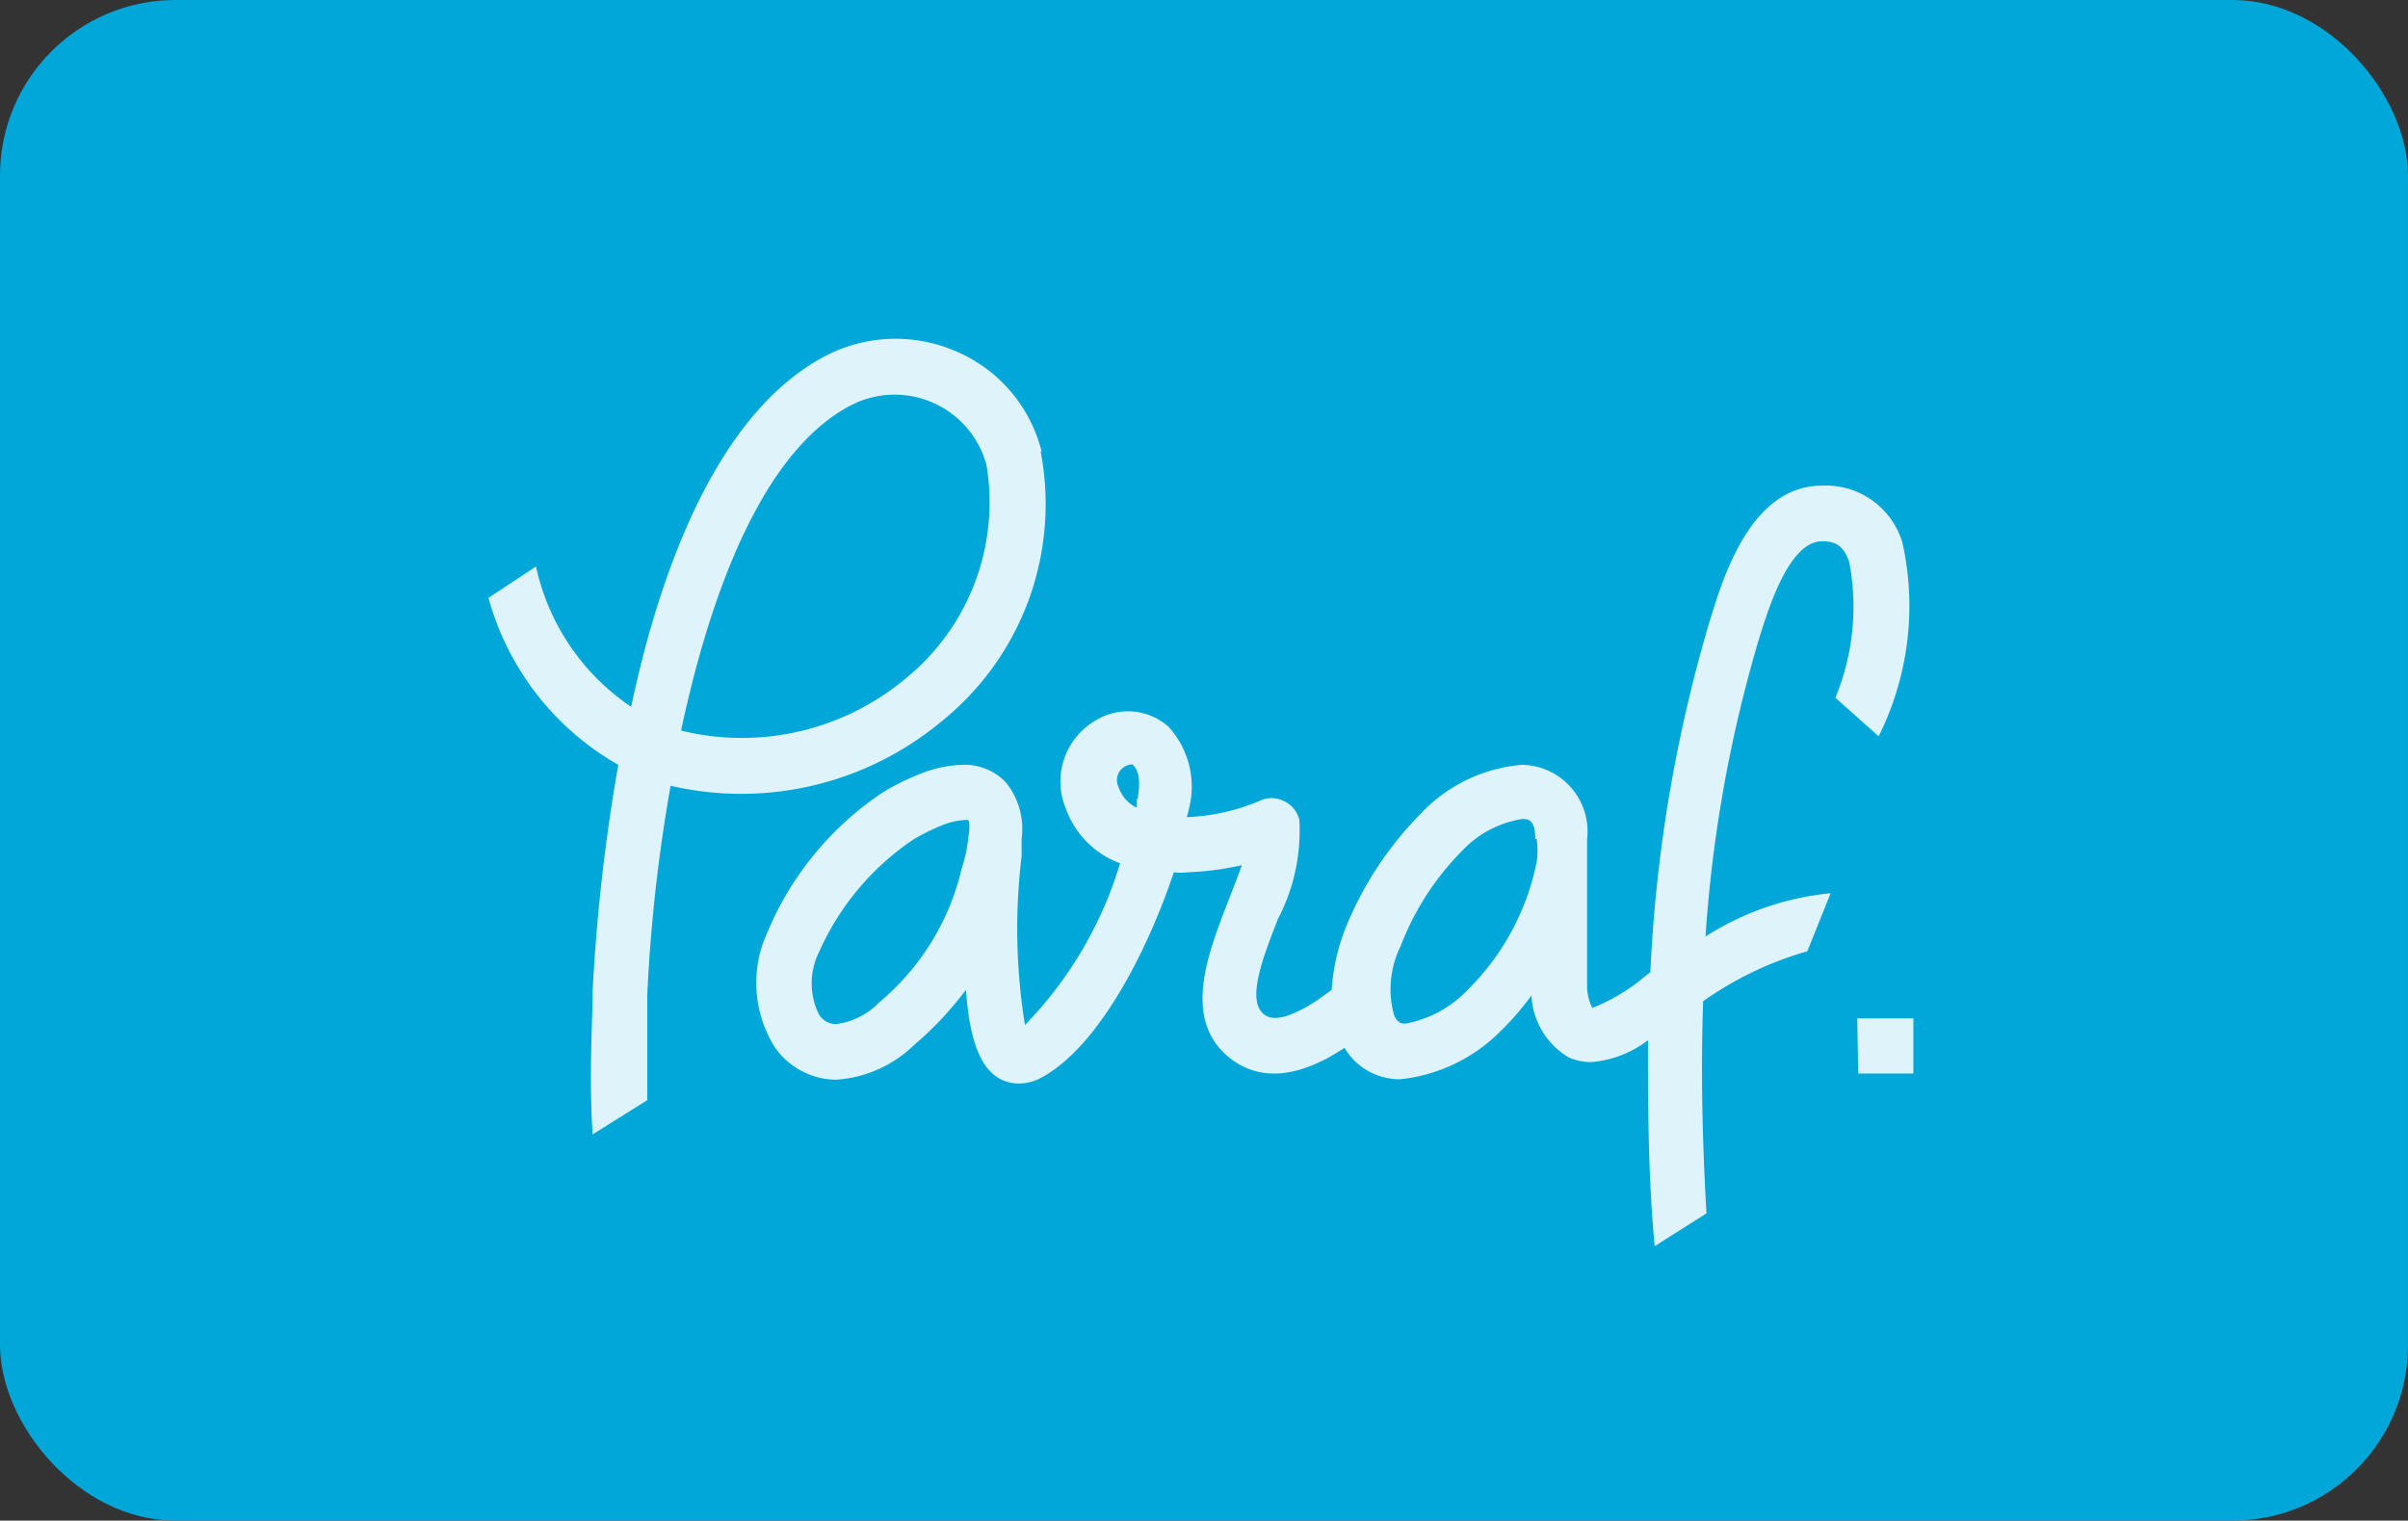 <svg xmlns="http://www.w3.org/2000/svg" viewBox="0 0 50.63 31.97"><rect x="0" y="0" width="50.63" height="31.97" fill="#333333" stroke="none"/><defs><style>.cls-1{fill:#00a7d8;}.cls-2{opacity:0.87;}.cls-3{fill:#fff;}</style></defs><title>paraf</title><g id="katman_2" data-name="katman 2"><g id="Layer_1" data-name="Layer 1"><rect class="cls-1" width="50.63" height="31.97" rx="3.69" ry="3.69"/><g class="cls-2"><path class="cls-3" d="M21.9,9.49a3.11,3.11,0,0,0-1.79-2.1,3.19,3.19,0,0,0-2.84.14c-2.17,1.2-3.37,4.36-4,7.33a4.78,4.78,0,0,1-2-2.95l-1,.66A5.81,5.81,0,0,0,13,16.08a38.9,38.9,0,0,0-.54,4.76v.08c0,.51-.08,1.67,0,2.93l1.15-.72c0-.94,0-1.75,0-2.16V20.9a34.23,34.23,0,0,1,.49-4.38,6.58,6.58,0,0,0,5.68-1.34,5.86,5.86,0,0,0,2.1-5.69m-2.82,4.76a5.37,5.37,0,0,1-4.74,1.11c.64-3,1.74-5.83,3.5-6.8a2,2,0,0,1,2.92,1.21,4.77,4.77,0,0,1-1.68,4.48M39.5,15.48a6.13,6.13,0,0,0,.5-4.07,1.68,1.68,0,0,0-1.69-1.2c-1.5,0-2.08,1.93-2.36,2.84a30.81,30.81,0,0,0-1.25,7.39l-.13.1a3.86,3.86,0,0,1-1.09.65,1,1,0,0,1-.11-.48c0-.35,0-1.27,0-2,0-.45,0-.84,0-1.07h0A1.4,1.4,0,0,0,32,16.08a3.29,3.29,0,0,0-2.15,1.05,7.31,7.31,0,0,0-1.55,2.36A4.23,4.23,0,0,0,28,20.81l-.29.21c-.83.55-1.06.36-1.14.3-.37-.3,0-1.23.3-2a4,4,0,0,0,.45-2.08.58.58,0,0,0-.33-.4.57.57,0,0,0-.51,0,4.39,4.39,0,0,1-1.53.34A1.29,1.29,0,0,0,25,17a1.87,1.87,0,0,0-.43-1.72A1.29,1.29,0,0,0,23,15.17,1.48,1.48,0,0,0,22.41,17a1.91,1.91,0,0,0,1.14,1.15,8.28,8.28,0,0,1-2,3.4A12.73,12.73,0,0,1,21.48,18c0-.17,0-.3,0-.36a1.56,1.56,0,0,0-.33-1.19,1.19,1.19,0,0,0-.91-.37,2.5,2.5,0,0,0-.89.19,4.84,4.84,0,0,0-.79.39,6.58,6.58,0,0,0-2.42,2.93A2.54,2.54,0,0,0,16.28,22a1.58,1.58,0,0,0,1.3.7h0a2.59,2.59,0,0,0,1.64-.73,7.15,7.15,0,0,0,1.09-1.16c.07,1,.28,1.59.66,1.84a.84.84,0,0,0,.46.13,1,1,0,0,0,.44-.11c1.23-.64,2.27-2.71,2.81-4.33a1.31,1.31,0,0,0,.28,0,6.26,6.26,0,0,0,1.15-.15c-.08.23-.18.48-.27.71-.43,1.12-1,2.51,0,3.33.63.51,1.45.45,2.43-.2a1.34,1.34,0,0,0,1.18.66,3.49,3.49,0,0,0,2.09-1,6,6,0,0,0,.66-.76A1.6,1.6,0,0,0,33,22.24a1.2,1.2,0,0,0,.45.09,2.25,2.25,0,0,0,1.2-.46c0,1.38,0,2.82.14,4.33l1.09-.69c-.09-1.56-.12-3.05-.07-4.46A7.22,7.22,0,0,1,38,20l.49-1.22a5.91,5.91,0,0,0-2.63.91A28.53,28.53,0,0,1,37,13.38c.19-.6.62-2,1.31-2,.25,0,.44.06.57.43a5,5,0,0,1-.29,2.86ZM20.36,17.59a2.86,2.86,0,0,1-.14.67,5.21,5.21,0,0,1-1.74,2.82,1.52,1.52,0,0,1-.9.45h0a.42.42,0,0,1-.36-.2,1.47,1.47,0,0,1,0-1.31,5.56,5.56,0,0,1,2-2.38,4.64,4.64,0,0,1,.59-.29,1.51,1.51,0,0,1,.48-.11h.07s.05.08,0,.35m3.54-.79a1.16,1.16,0,0,1,0,.18.73.73,0,0,1-.38-.43.33.33,0,0,1,.07-.39.35.35,0,0,1,.22-.09h0c.12.12.18.28.11.73m8.39.84a1.74,1.74,0,0,1,0,.48,5.23,5.23,0,0,1-1.45,2.69,2.42,2.42,0,0,1-1.3.71c-.09,0-.17,0-.25-.18a2.05,2.05,0,0,1,.14-1.45,5.75,5.75,0,0,1,1.29-2A2.21,2.21,0,0,1,32,17.22c.13,0,.28,0,.28.42Zm6.76,4.93h1.16V21.41H39.05Z"/></g></g></g></svg>